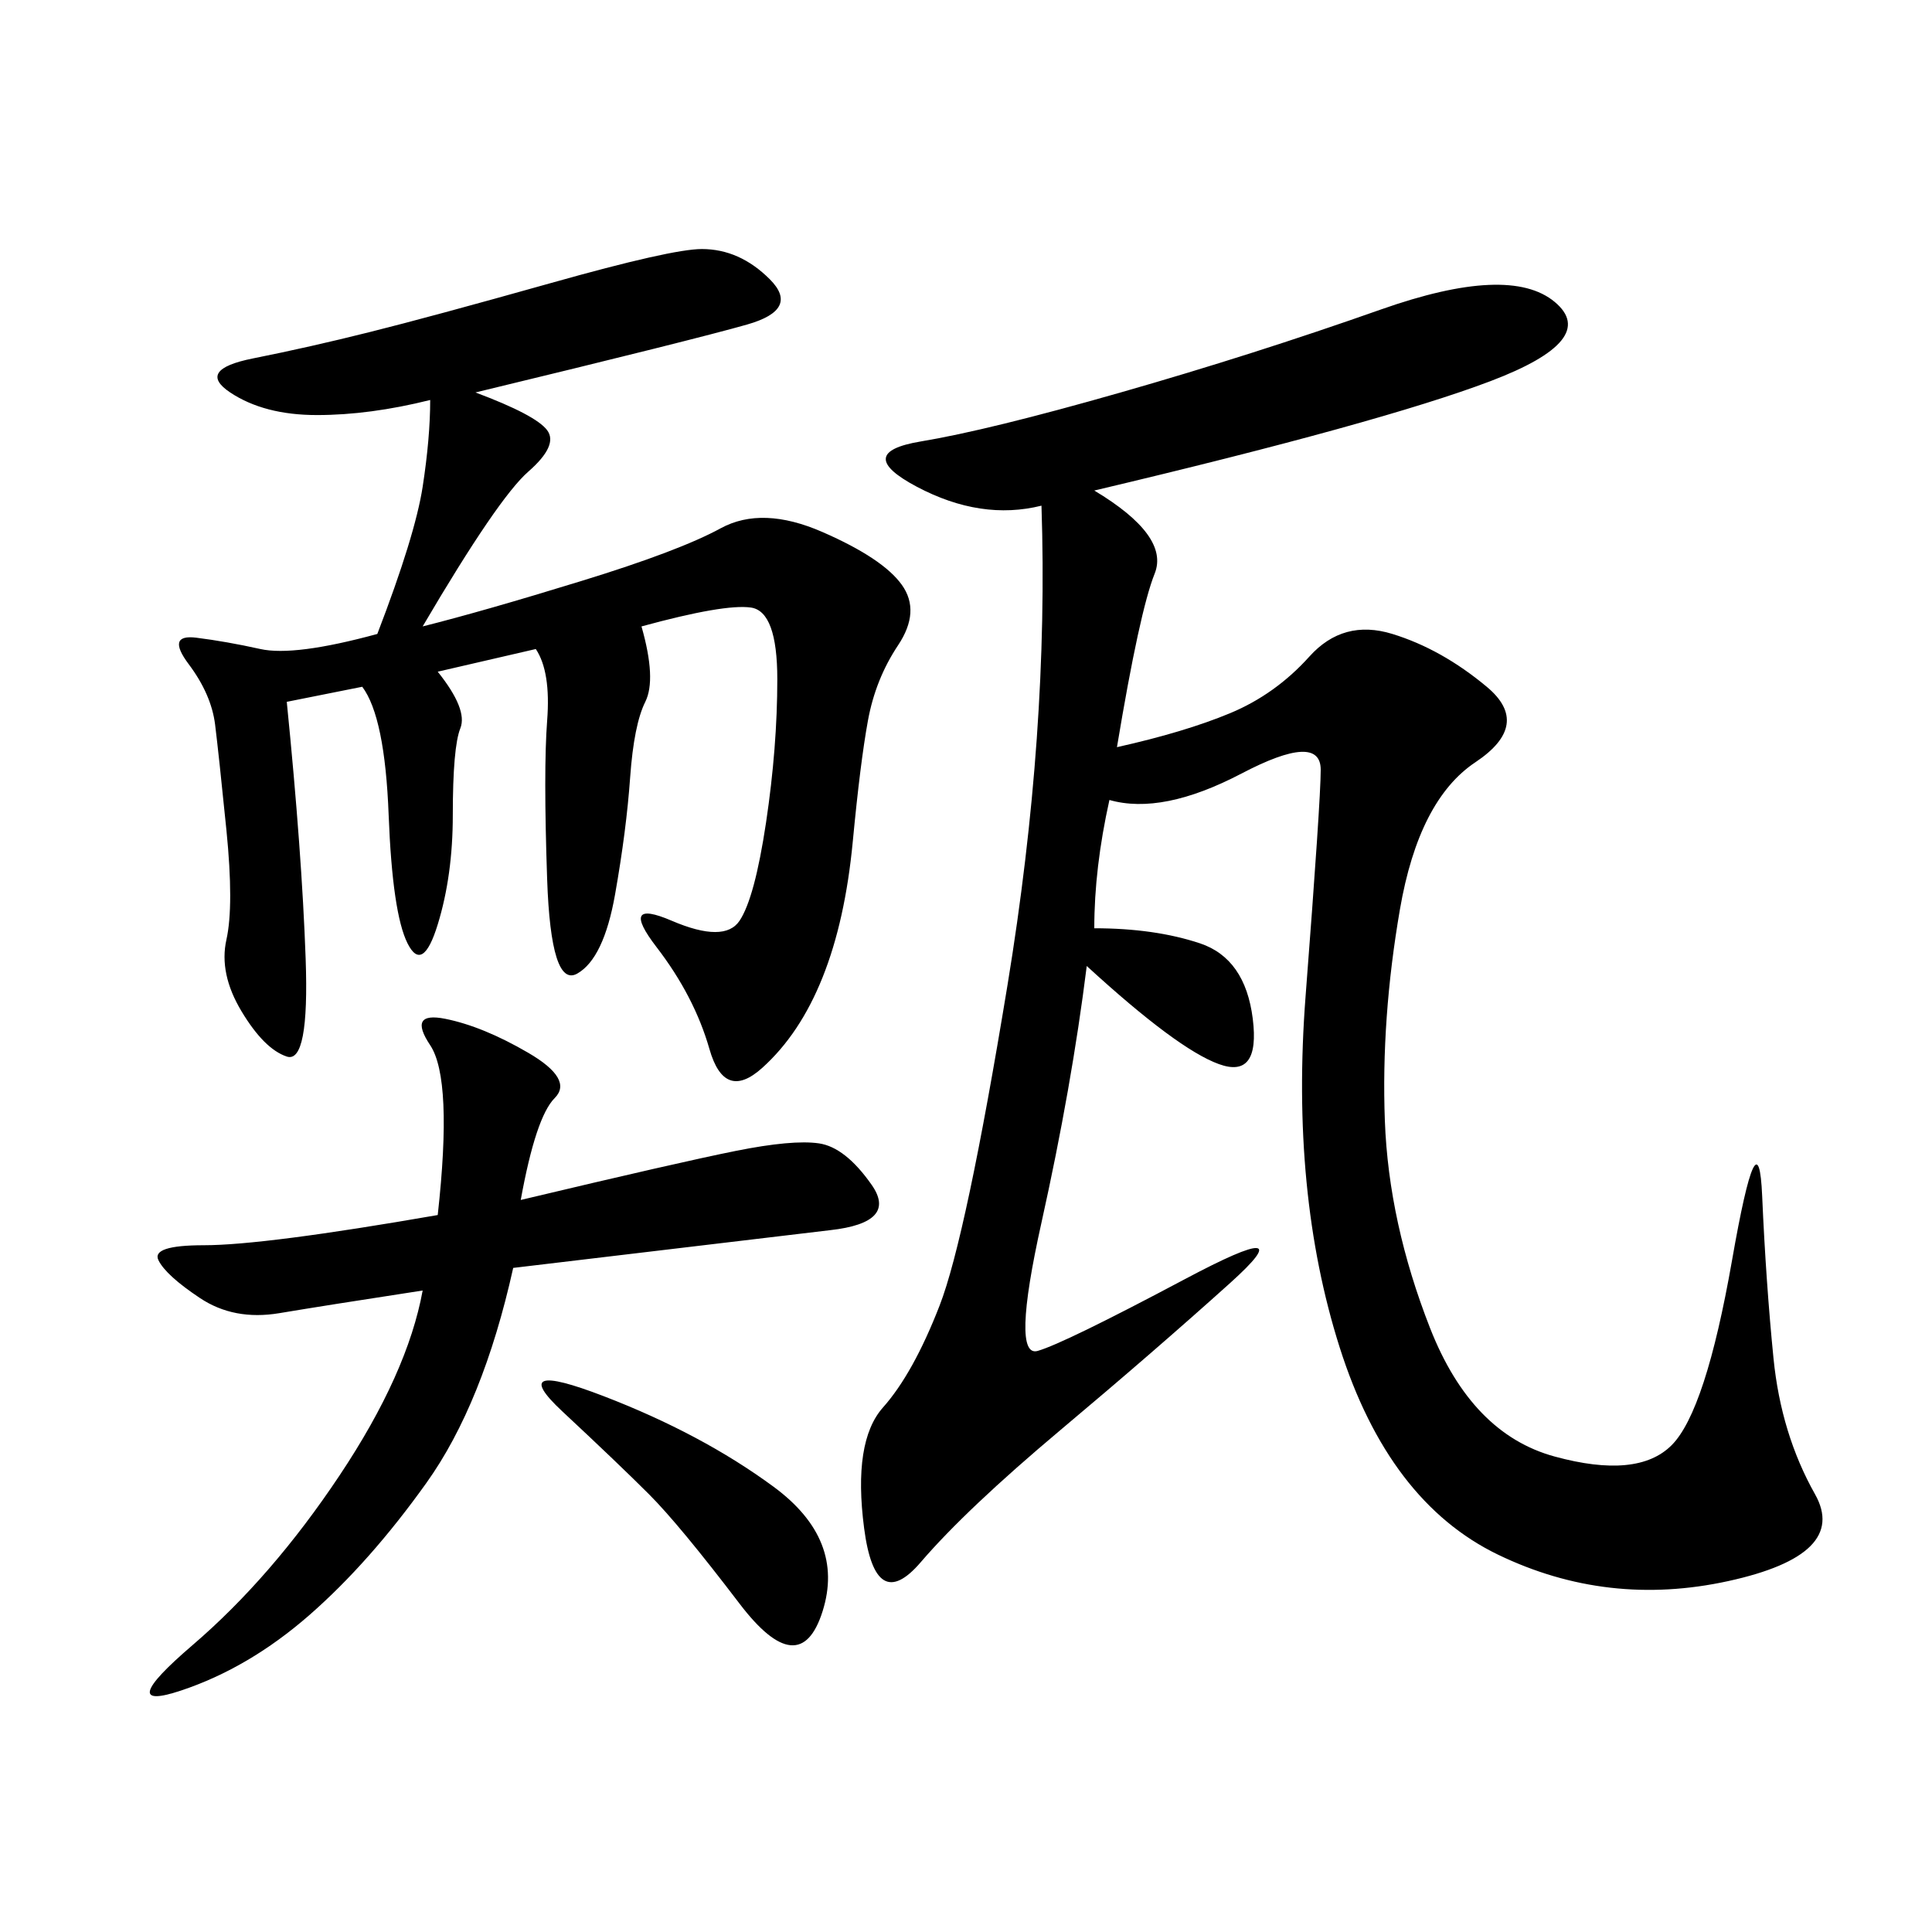 <svg xmlns="http://www.w3.org/2000/svg" xmlns:xlink="http://www.w3.org/1999/xlink" width="300" height="300"><path d="M169.92 76.17Q181.64 83.20 179.30 89.06Q176.95 94.92 173.44 116.02L173.44 116.02Q183.98 113.67 191.02 110.74Q198.05 107.81 203.32 101.95Q208.59 96.09 216.21 98.44Q223.83 100.78 230.86 106.64Q237.89 112.50 229.10 118.36Q220.31 124.22 217.38 141.21Q214.45 158.20 215.04 174.02Q215.63 189.84 222.07 206.25Q228.52 222.66 241.41 226.17Q254.30 229.69 259.57 224.41Q264.84 219.14 268.95 195.70Q273.05 172.27 273.63 185.74Q274.22 199.22 275.39 210.94Q276.56 222.66 281.84 232.03Q287.11 241.41 268.36 245.51Q249.61 249.61 232.62 241.41Q215.63 233.20 208.01 209.18Q200.39 185.16 202.73 154.69Q205.08 124.22 205.08 119.53L205.08 119.53Q205.08 113.67 192.77 120.12Q180.47 126.56 172.27 124.22L172.27 124.22Q169.92 134.77 169.92 144.14L169.92 144.14Q179.30 144.14 186.33 146.48Q193.36 148.83 194.53 158.20Q195.70 167.58 189.26 165.23Q182.81 162.89 168.75 150L168.75 150Q166.41 168.75 161.72 189.84Q157.03 210.94 161.13 209.77Q165.23 208.59 183.98 198.63Q202.73 188.67 191.02 199.22Q179.30 209.77 164.65 222.07Q150 234.38 142.97 242.58Q135.94 250.78 134.18 237.30Q132.42 223.83 137.11 218.55Q141.80 213.28 145.90 202.73Q150 192.19 156.45 152.93Q162.89 113.67 161.72 78.52L161.72 78.52Q152.34 80.86 142.38 75.59Q132.42 70.31 142.97 68.55Q153.52 66.80 174.02 60.94Q194.53 55.08 214.45 48.05Q234.38 41.02 241.41 46.88Q248.44 52.73 231.45 59.18Q214.45 65.63 169.92 76.17L169.92 76.17ZM73.83 60.94Q83.20 64.45 84.96 66.80Q86.72 69.14 82.03 73.24Q77.34 77.34 65.63 97.27L65.63 97.27Q75 94.92 90.23 90.23Q105.47 85.55 111.91 82.03Q118.36 78.52 127.73 82.62Q137.11 86.72 140.04 90.82Q142.97 94.92 139.45 100.20Q135.94 105.47 134.77 111.91Q133.59 118.36 132.42 130.66Q131.25 142.97 127.73 151.76Q124.22 160.55 118.36 165.82Q112.50 171.09 110.16 162.89Q107.81 154.69 101.95 147.07Q96.09 139.45 104.30 142.97Q112.50 146.48 114.84 142.97Q117.19 139.45 118.95 127.73Q120.70 116.02 120.70 105.47L120.70 105.47Q120.70 94.92 116.60 94.34Q112.50 93.75 99.61 97.27L99.61 97.27Q101.95 105.47 100.20 108.98Q98.44 112.50 97.85 120.70Q97.27 128.91 95.51 138.87Q93.75 148.83 89.65 151.17Q85.55 153.52 84.96 136.52Q84.38 119.53 84.96 111.91Q85.55 104.30 83.20 100.78L83.20 100.78L67.97 104.30Q72.66 110.16 71.48 113.09Q70.31 116.02 70.31 126.56L70.31 126.56Q70.31 135.94 67.97 143.55Q65.63 151.17 63.28 146.48Q60.94 141.80 60.35 126.56Q59.77 111.33 56.25 106.64L56.25 106.64L44.53 108.98Q46.88 132.42 47.46 148.83Q48.05 165.23 44.53 164.06Q41.02 162.89 37.50 157.03Q33.98 151.17 35.16 145.90Q36.33 140.63 35.16 128.91Q33.98 117.19 33.40 112.50Q32.81 107.81 29.30 103.13Q25.78 98.44 30.47 99.02Q35.16 99.61 40.43 100.78Q45.70 101.95 58.59 98.44L58.59 98.44Q64.45 83.20 65.63 75.59Q66.80 67.97 66.80 62.11L66.80 62.11Q57.42 64.45 49.22 64.45L49.22 64.45Q41.02 64.45 35.74 60.94Q30.47 57.42 39.26 55.66Q48.05 53.91 57.42 51.56Q66.80 49.22 85.55 43.95Q104.30 38.67 108.98 38.67L108.98 38.67Q114.84 38.67 119.53 43.36Q124.22 48.05 116.02 50.39Q107.81 52.73 73.83 60.94L73.83 60.94ZM80.86 186.33Q105.47 180.47 114.26 178.71Q123.05 176.95 127.15 177.54Q131.25 178.13 135.35 183.98Q139.45 189.84 128.91 191.02L128.91 191.02L79.69 196.88Q75 217.97 66.21 230.27Q57.42 242.58 48.05 250.78Q38.67 258.98 28.13 262.50Q17.58 266.02 29.88 255.47Q42.19 244.92 52.73 229.10Q63.28 213.28 65.63 200.39L65.63 200.39Q50.39 202.73 43.36 203.91Q36.33 205.08 31.05 201.56Q25.78 198.05 24.61 195.70Q23.44 193.36 31.64 193.36L31.64 193.36Q41.02 193.36 67.97 188.67L67.97 188.67Q70.31 167.58 66.80 162.30Q63.28 157.03 69.14 158.20Q75 159.38 82.03 163.48Q89.06 167.58 86.13 170.51Q83.20 173.44 80.86 186.33L80.86 186.33ZM93.75 216.80Q108.98 222.66 120.12 230.86Q131.25 239.06 127.73 250.20Q124.22 261.33 114.84 249.02Q105.47 236.72 100.78 232.03Q96.09 227.34 87.30 219.14Q78.52 210.94 93.75 216.80L93.75 216.80Z"/></svg>